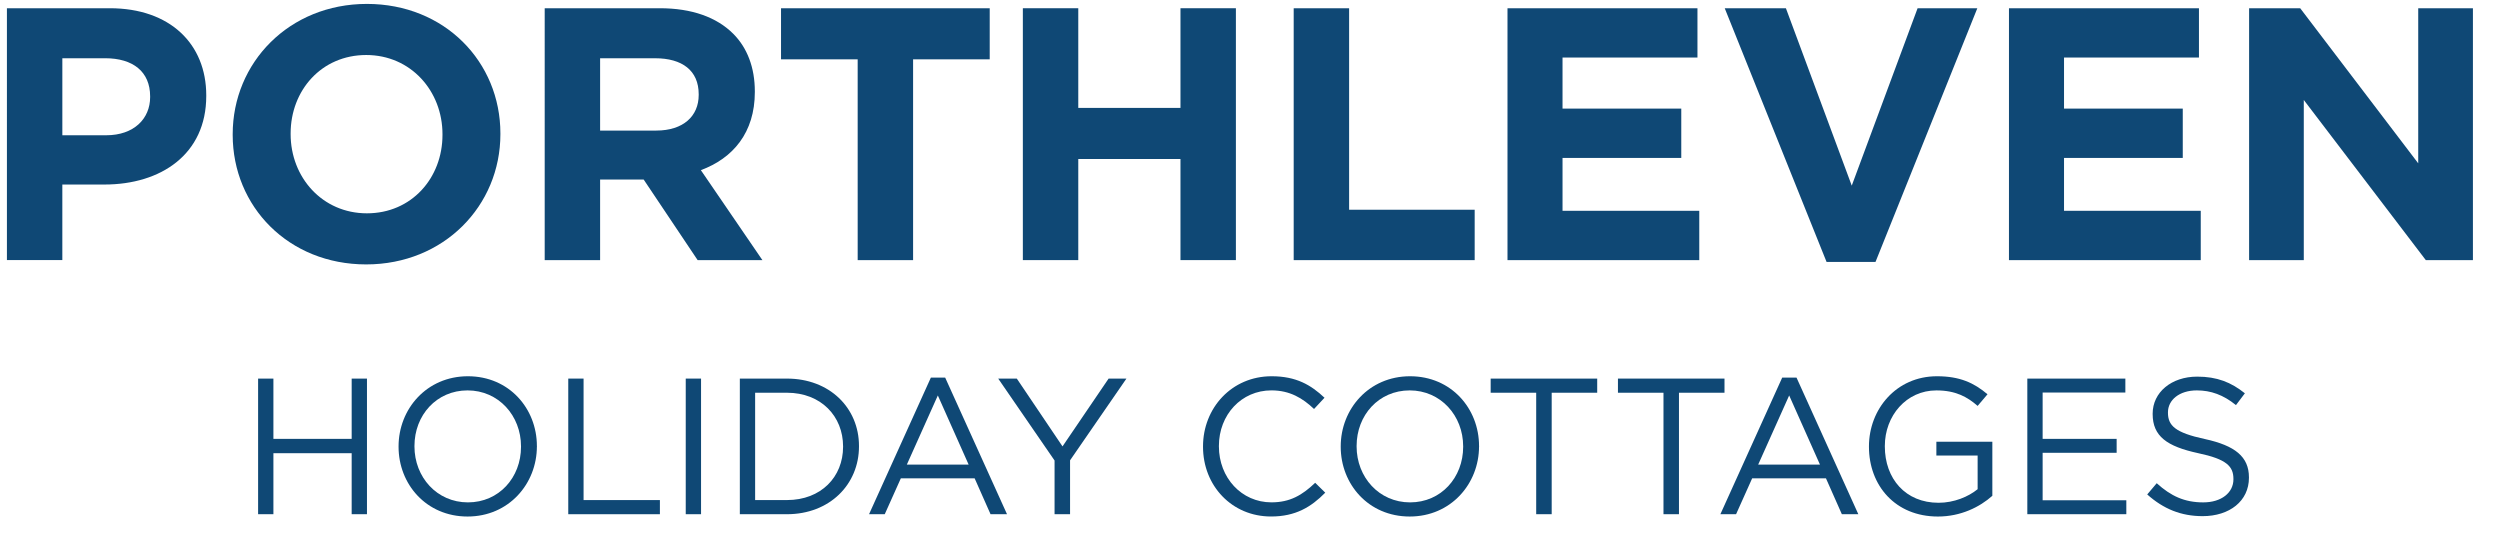 <?xml version="1.0" encoding="utf-8"?>
<!-- Generator: Adobe Illustrator 16.0.0, SVG Export Plug-In . SVG Version: 6.00 Build 0)  -->
<!DOCTYPE svg PUBLIC "-//W3C//DTD SVG 1.1//EN" "http://www.w3.org/Graphics/SVG/1.1/DTD/svg11.dtd">
<svg version="1.1" id="Layer_1" xmlns="http://www.w3.org/2000/svg" xmlns:xlink="http://www.w3.org/1999/xlink" x="0px" y="0px"
	 width="361.333px" height="78px" viewBox="0 0 361.333 78" enable-background="new 0 0 361.333 78" xml:space="preserve">
<g>
	<g>
		<path fill="#0F4875" d="M1,1.19h14.874c8.685,0,13.937,5.148,13.937,12.585v0.104c0,8.423-6.552,12.792-14.717,12.792H9.009
			v10.922H1.001L1,1.19L1,1.19z M15.354,19.55c4.005,0,6.346-2.394,6.346-5.514v-0.104c0-3.588-2.497-5.514-6.501-5.514H9.011
			v11.131L15.354,19.55L15.354,19.55z"/>
		<path fill="#0F4875" d="M33.632,19.497v-0.104c0-10.35,8.165-18.827,19.397-18.827c11.234,0,19.295,8.373,19.295,18.722v0.104
			c0,10.349-8.165,18.825-19.398,18.825C41.693,38.217,33.632,29.843,33.632,19.497z M63.953,19.497v-0.104
			c0-6.24-4.577-11.442-11.025-11.442c-6.449,0-10.922,5.097-10.922,11.337v0.104c0,6.239,4.577,11.44,11.025,11.44
			C59.479,30.834,63.953,25.737,63.953,19.497z"/>
		<path fill="#0F4875" d="M78.727,1.19h16.642c4.628,0,8.216,1.301,10.609,3.691c2.027,2.029,3.12,4.89,3.12,8.322v0.104
			c0,5.878-3.172,9.57-7.8,11.285l8.893,13.002h-9.36l-7.802-11.648h-0.103h-6.19v11.648h-8.009V1.19L78.727,1.19z M94.848,18.872
			c3.901,0,6.137-2.08,6.137-5.148V13.62c0-3.432-2.393-5.2-6.292-5.2h-7.957v10.453h8.112V18.872z"/>
		<path fill="#0F4875" d="M123.962,8.575h-11.078V1.19h30.163v7.385h-11.075v29.021h-8.008L123.962,8.575L123.962,8.575z"/>
		<path fill="#0F4875" d="M147.836,1.19h8.011v14.406h14.771V1.19h8.01v36.404h-8.01V22.98h-14.771v14.614h-8.011V1.19L147.836,1.19
			z"/>
		<path fill="#0F4875" d="M186.982,1.19h8.01v29.123h18.148v7.281h-26.158V1.19L186.982,1.19z"/>
		<path fill="#0F4875" d="M217.882,1.19h27.457v7.125h-19.502V15.7H243v7.125h-17.162v7.646h19.764v7.125h-27.719V1.19L217.882,1.19
			z"/>
		<path fill="#0F4875" d="M249.281,1.19h8.842l9.516,25.64l9.518-25.64h8.633l-14.717,36.666h-7.074L249.281,1.19z"/>
		<path fill="#0F4875" d="M290.363,1.19h27.459v7.125H298.32V15.7h17.162v7.125H298.32v7.646h19.762v7.125h-27.721L290.363,1.19
			L290.363,1.19z"/>
		<path fill="#0F4875" d="M325.07,1.19h7.385l17.059,22.415V1.19h7.906v36.404h-6.812L332.974,14.45v23.144h-7.904V1.19L325.07,1.19
			z"/>
	</g>
	<g>
		<path fill="#0F4875" d="M37.304,54.718h2.212v8.709h11.312v-8.709h2.212V74.32h-2.212v-8.819H39.516v8.819h-2.212V54.718z"/>
		<path fill="#0F4875" d="M57.606,64.575v-0.057c0-5.403,4.06-10.137,10.023-10.137c5.965,0,9.969,4.678,9.969,10.08
			c0.028,0.026,0.028,0.026,0,0.057c0,5.404-4.06,10.137-10.024,10.137C61.611,74.655,57.606,69.979,57.606,64.575z M75.304,64.575
			v-0.057c0-4.451-3.248-8.092-7.728-8.092c-4.479,0-7.673,3.584-7.673,8.035v0.057c0,4.451,3.249,8.093,7.729,8.093
			C72.111,72.612,75.304,69.028,75.304,64.575z"/>
		<path fill="#0F4875" d="M82.133,54.718h2.212v17.559h11.032v2.044H82.133V54.718z"/>
		<path fill="#0F4875" d="M99.112,54.718h2.213V74.32h-2.213V54.718z"/>
		<path fill="#0F4875" d="M106.931,54.718h6.804c6.161,0,10.417,4.229,10.417,9.744v0.059c0,5.516-4.256,9.8-10.417,9.8h-6.804
			V54.718L106.931,54.718z M113.733,72.276c4.956,0,8.12-3.357,8.12-7.7v-0.056c0-4.34-3.165-7.758-8.12-7.758h-4.592v15.514
			H113.733z"/>
		<path fill="#0F4875" d="M134.541,54.579h2.07l8.935,19.74h-2.381l-2.296-5.182H130.2l-2.324,5.182h-2.269L134.541,54.579z
			 M140,67.151l-4.452-9.995l-4.48,9.995H140z"/>
		<path fill="#0F4875" d="M152.422,66.564l-8.15-11.847h2.688l6.608,9.803l6.664-9.803h2.577l-8.149,11.816v7.784h-2.24v-7.757
			L152.422,66.564L152.422,66.564z"/>
		<path fill="#0F4875" d="M173.876,64.575v-0.057c0-5.545,4.145-10.137,9.914-10.137c3.557,0,5.686,1.262,7.646,3.107l-1.514,1.623
			c-1.652-1.568-3.502-2.688-6.16-2.688c-4.342,0-7.59,3.525-7.59,8.032v0.06c0,4.535,3.276,8.092,7.59,8.092
			c2.688,0,4.451-1.037,6.326-2.828l1.455,1.43c-2.043,2.07-4.283,3.443-7.838,3.443C178.048,74.655,173.876,70.204,173.876,64.575z
			"/>
		<path fill="#0F4875" d="M193.779,64.575v-0.057c0-5.403,4.061-10.137,10.023-10.137c5.965,0,9.969,4.678,9.969,10.08
			c0.027,0.026,0.027,0.026,0,0.057c0,5.404-4.061,10.137-10.023,10.137S193.779,69.979,193.779,64.575z M211.476,64.575v-0.057
			c0-4.451-3.248-8.092-7.729-8.092s-7.672,3.584-7.672,8.035v0.057c0,4.451,3.248,8.093,7.73,8.093
			C208.283,72.612,211.476,69.028,211.476,64.575z"/>
		<path fill="#0F4875" d="M222.031,56.763h-6.58v-2.045h15.398v2.045h-6.578V74.32h-2.24V56.763L222.031,56.763z"/>
		<path fill="#0F4875" d="M240.429,56.763h-6.582v-2.045h15.4v2.045h-6.58V74.32h-2.238V56.763L240.429,56.763z"/>
		<path fill="#0F4875" d="M257.587,54.579h2.07l8.932,19.74h-2.381l-2.295-5.182h-10.668l-2.324,5.182h-2.268L257.587,54.579z
			 M263.046,67.151l-4.451-9.995l-4.48,9.995H263.046z"/>
		<path fill="#0F4875" d="M270.126,64.575v-0.057c0-5.375,3.947-10.137,9.828-10.137c3.303,0,5.348,0.951,7.307,2.604l-1.428,1.683
			c-1.512-1.316-3.191-2.24-5.963-2.24c-4.342,0-7.449,3.668-7.449,8.035v0.057c0,4.677,2.996,8.148,7.756,8.148
			c2.24,0,4.312-0.867,5.656-1.963v-4.869h-5.963v-1.988h8.09v7.812c-1.82,1.623-4.562,2.996-7.867,2.996
			C273.935,74.655,270.126,70.177,270.126,64.575z"/>
		<path fill="#0F4875" d="M293.015,54.718h14.17v2.018h-11.957v6.691h10.697v2.018h-10.697v6.859h12.096v2.017h-14.309V54.718
			L293.015,54.718z"/>
		<path fill="#0F4875" d="M310.345,71.464l1.373-1.623c2.041,1.849,4.002,2.771,6.719,2.771c2.633,0,4.367-1.399,4.367-3.332v-0.058
			c0-1.818-0.979-2.854-5.096-3.723c-4.508-0.98-6.578-2.438-6.578-5.658v-0.055c0-3.08,2.715-5.35,6.438-5.35
			c2.857,0,4.9,0.812,6.891,2.41l-1.289,1.707c-1.818-1.484-3.641-2.127-5.654-2.127c-2.551,0-4.174,1.398-4.174,3.162v0.057
			c0,1.848,1.01,2.885,5.32,3.808c4.367,0.952,6.385,2.55,6.385,5.546v0.055c0,3.359-2.801,5.547-6.691,5.547
			C315.246,74.601,312.697,73.564,310.345,71.464z"/>
	</g>
</g>
</svg>
